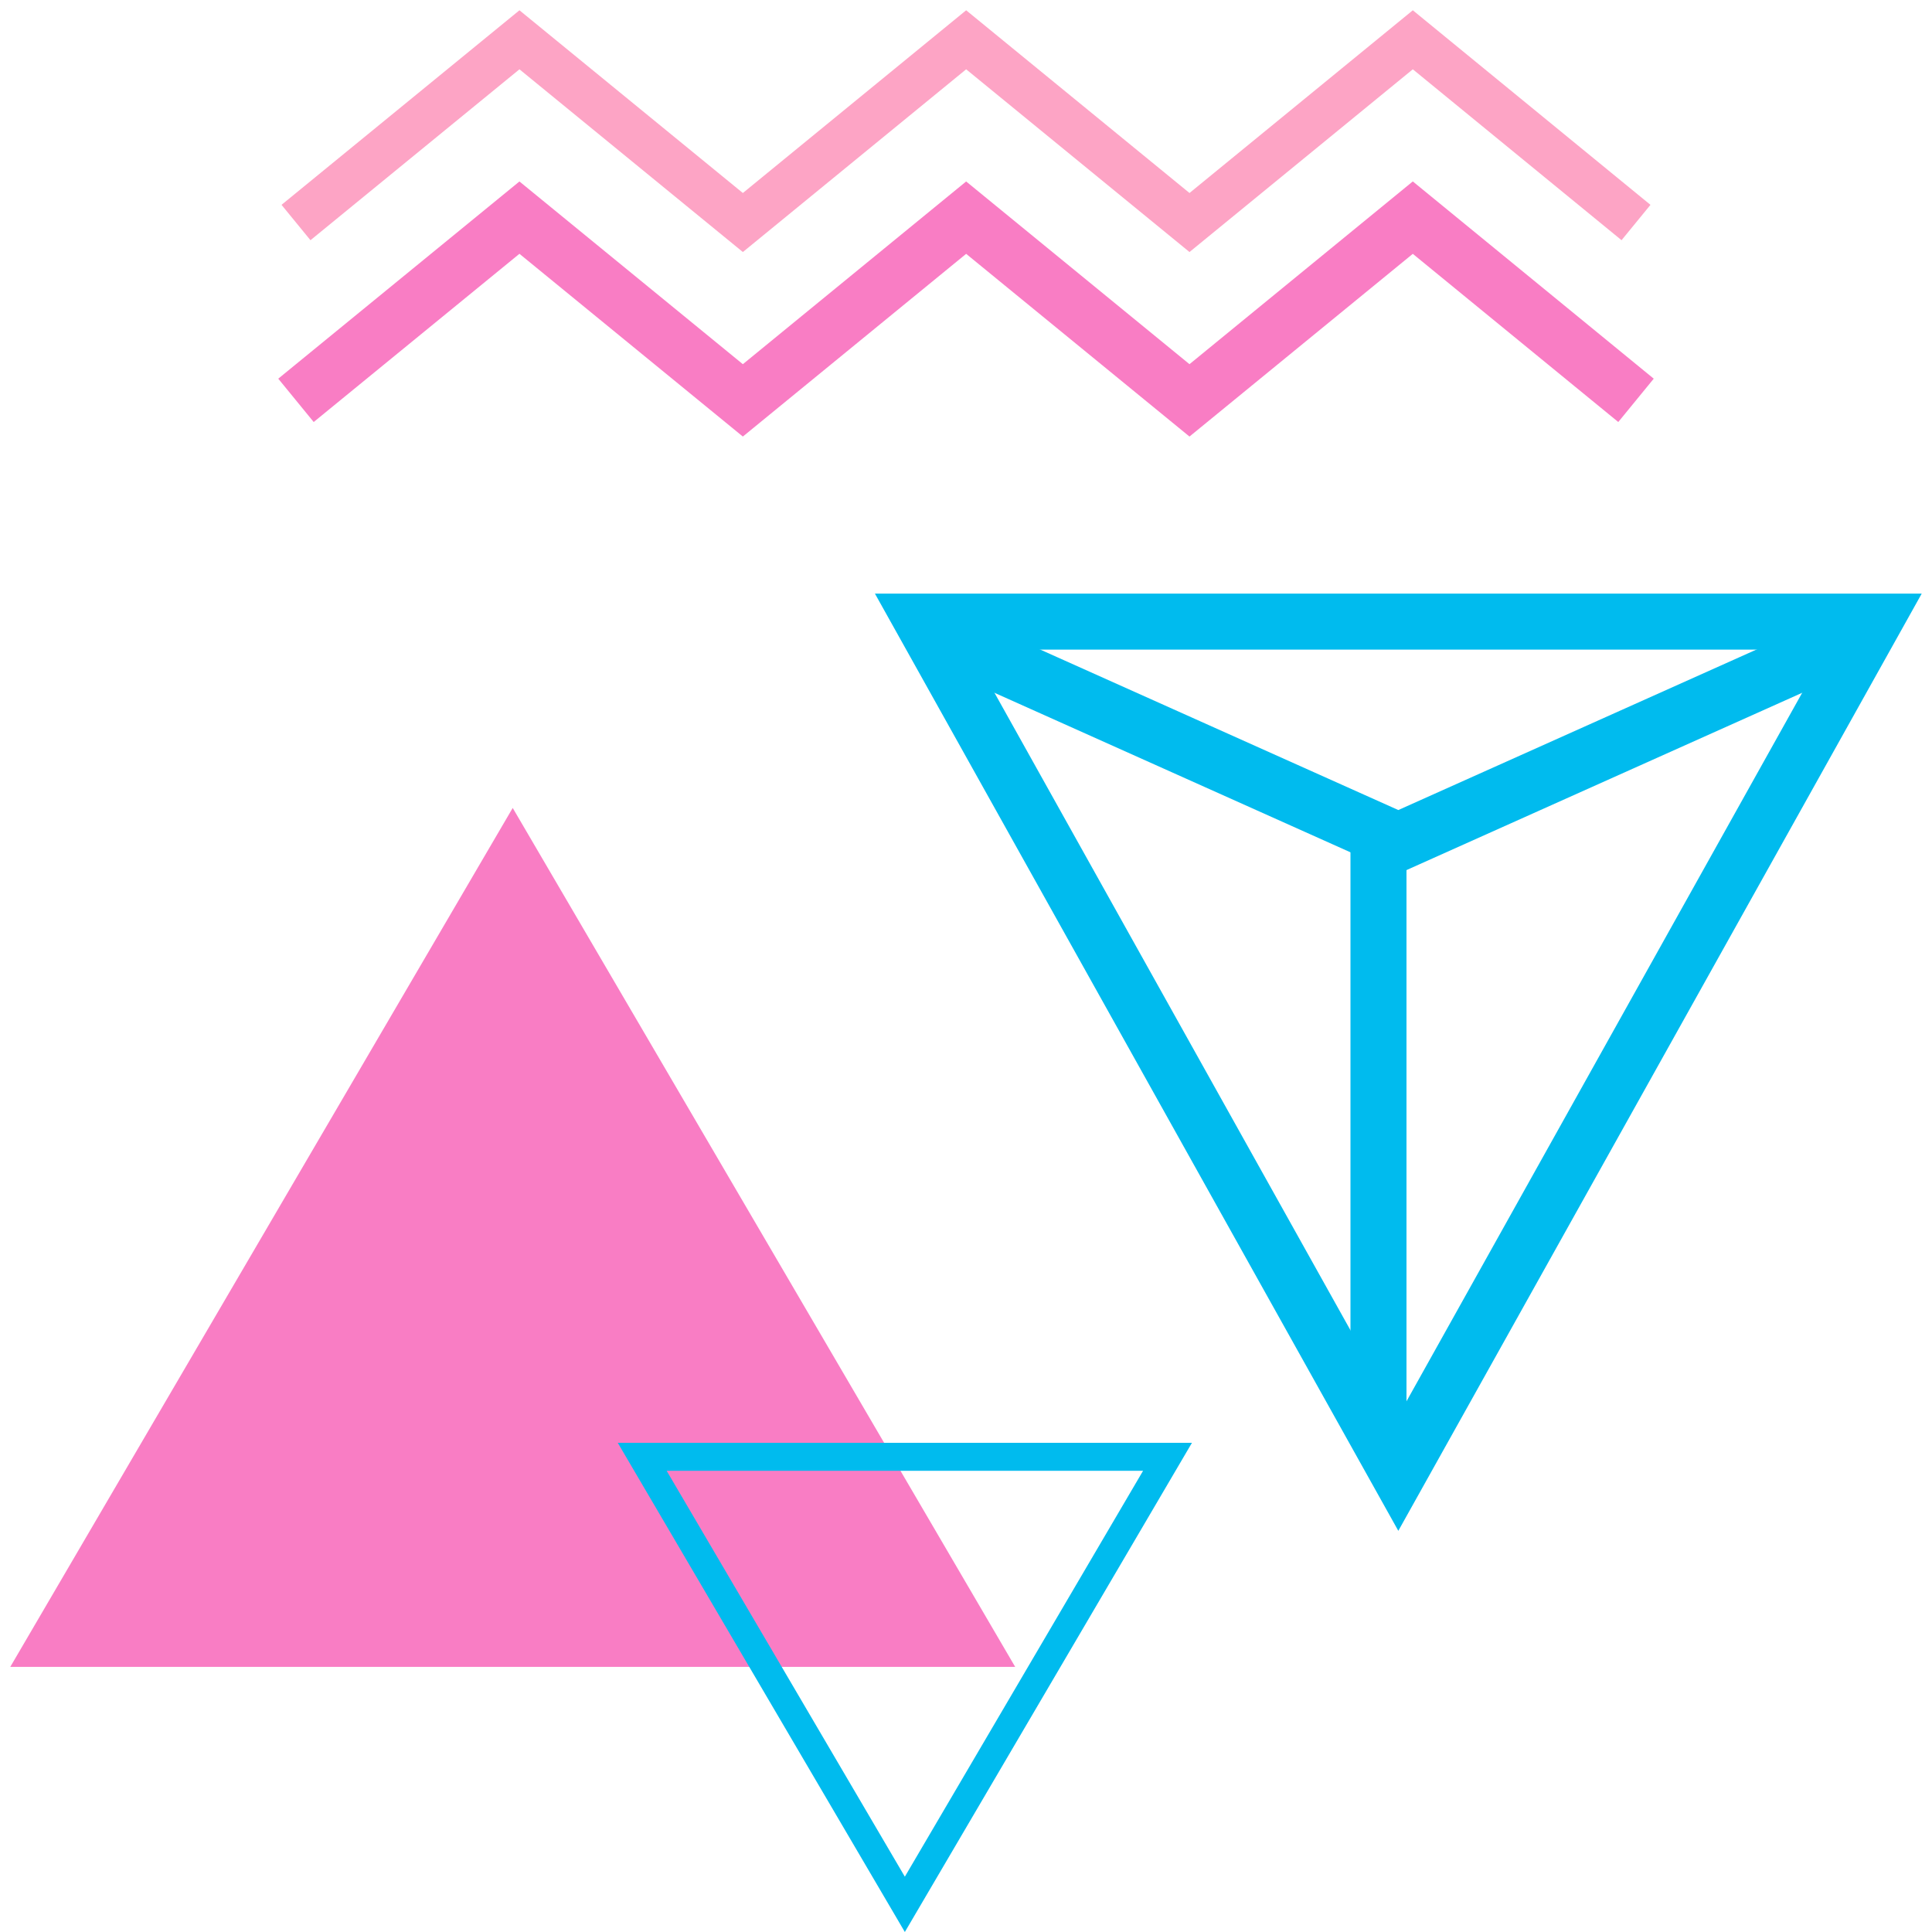 <?xml version="1.0" encoding="utf-8"?>
<!-- Generator: Adobe Illustrator 16.0.0, SVG Export Plug-In . SVG Version: 6.00 Build 0)  -->
<!DOCTYPE svg PUBLIC "-//W3C//DTD SVG 1.1//EN" "http://www.w3.org/Graphics/SVG/1.1/DTD/svg11.dtd">
<svg version="1.1" id="Calque_1" xmlns="http://www.w3.org/2000/svg" xmlns:xlink="http://www.w3.org/1999/xlink" x="0px" y="0px"
	 width="188px" height="188px" viewBox="0 0 188 188" enable-background="new 0 0 188 188" xml:space="preserve">
<g>
	<g>
		<path fill="#00BBEE" d="M85.137,57.762H187l-50.932,91.201L85.137,57.762z M177.713,63.213H94.426l41.643,74.57L177.713,63.213z"
			/>
	</g>
	<g>
		<polygon fill="#00BBEE" points="89.076,63.967 91.389,58.803 136.068,78.824 180.75,58.803 183.061,63.967 136.068,85.023 		"/>
	</g>
	<g>
		<rect x="131.412" y="82.293" fill="#00BBEE" width="5.451" height="57.236"/>
	</g>
</g>
<g>
	<g>
		<g>
			<polygon fill="#F97DC4" points="115.747,42.48 94.015,24.701 72.286,42.48 50.546,24.697 30.526,41.066 27.077,36.848 
				50.546,17.658 72.286,35.438 94.015,17.658 115.747,35.438 137.478,17.654 160.923,36.848 157.472,41.066 137.478,24.701 			"/>
		</g>
	</g>
	<g>
		<polygon fill="#FDA4C5" points="115.748,24.525 94.015,6.744 72.287,24.525 50.547,6.744 30.211,23.375 27.395,19.932 50.547,1 
			72.287,18.781 94.015,1 115.748,18.781 137.479,1 160.605,19.934 157.79,23.373 137.479,6.744 		"/>
	</g>
</g>
<polygon fill="#F97DC4" points="49.891,78.62 25.445,120.412 1,162.201 49.891,162.201 98.786,162.201 74.341,120.412 "/>
<g>
	<path fill="#00BBEE" d="M88.049,188l-27.936-47.604h55.875L88.049,188z M64.873,143.122l23.176,39.495l23.181-39.495H64.873z"/>
</g>
</svg>
